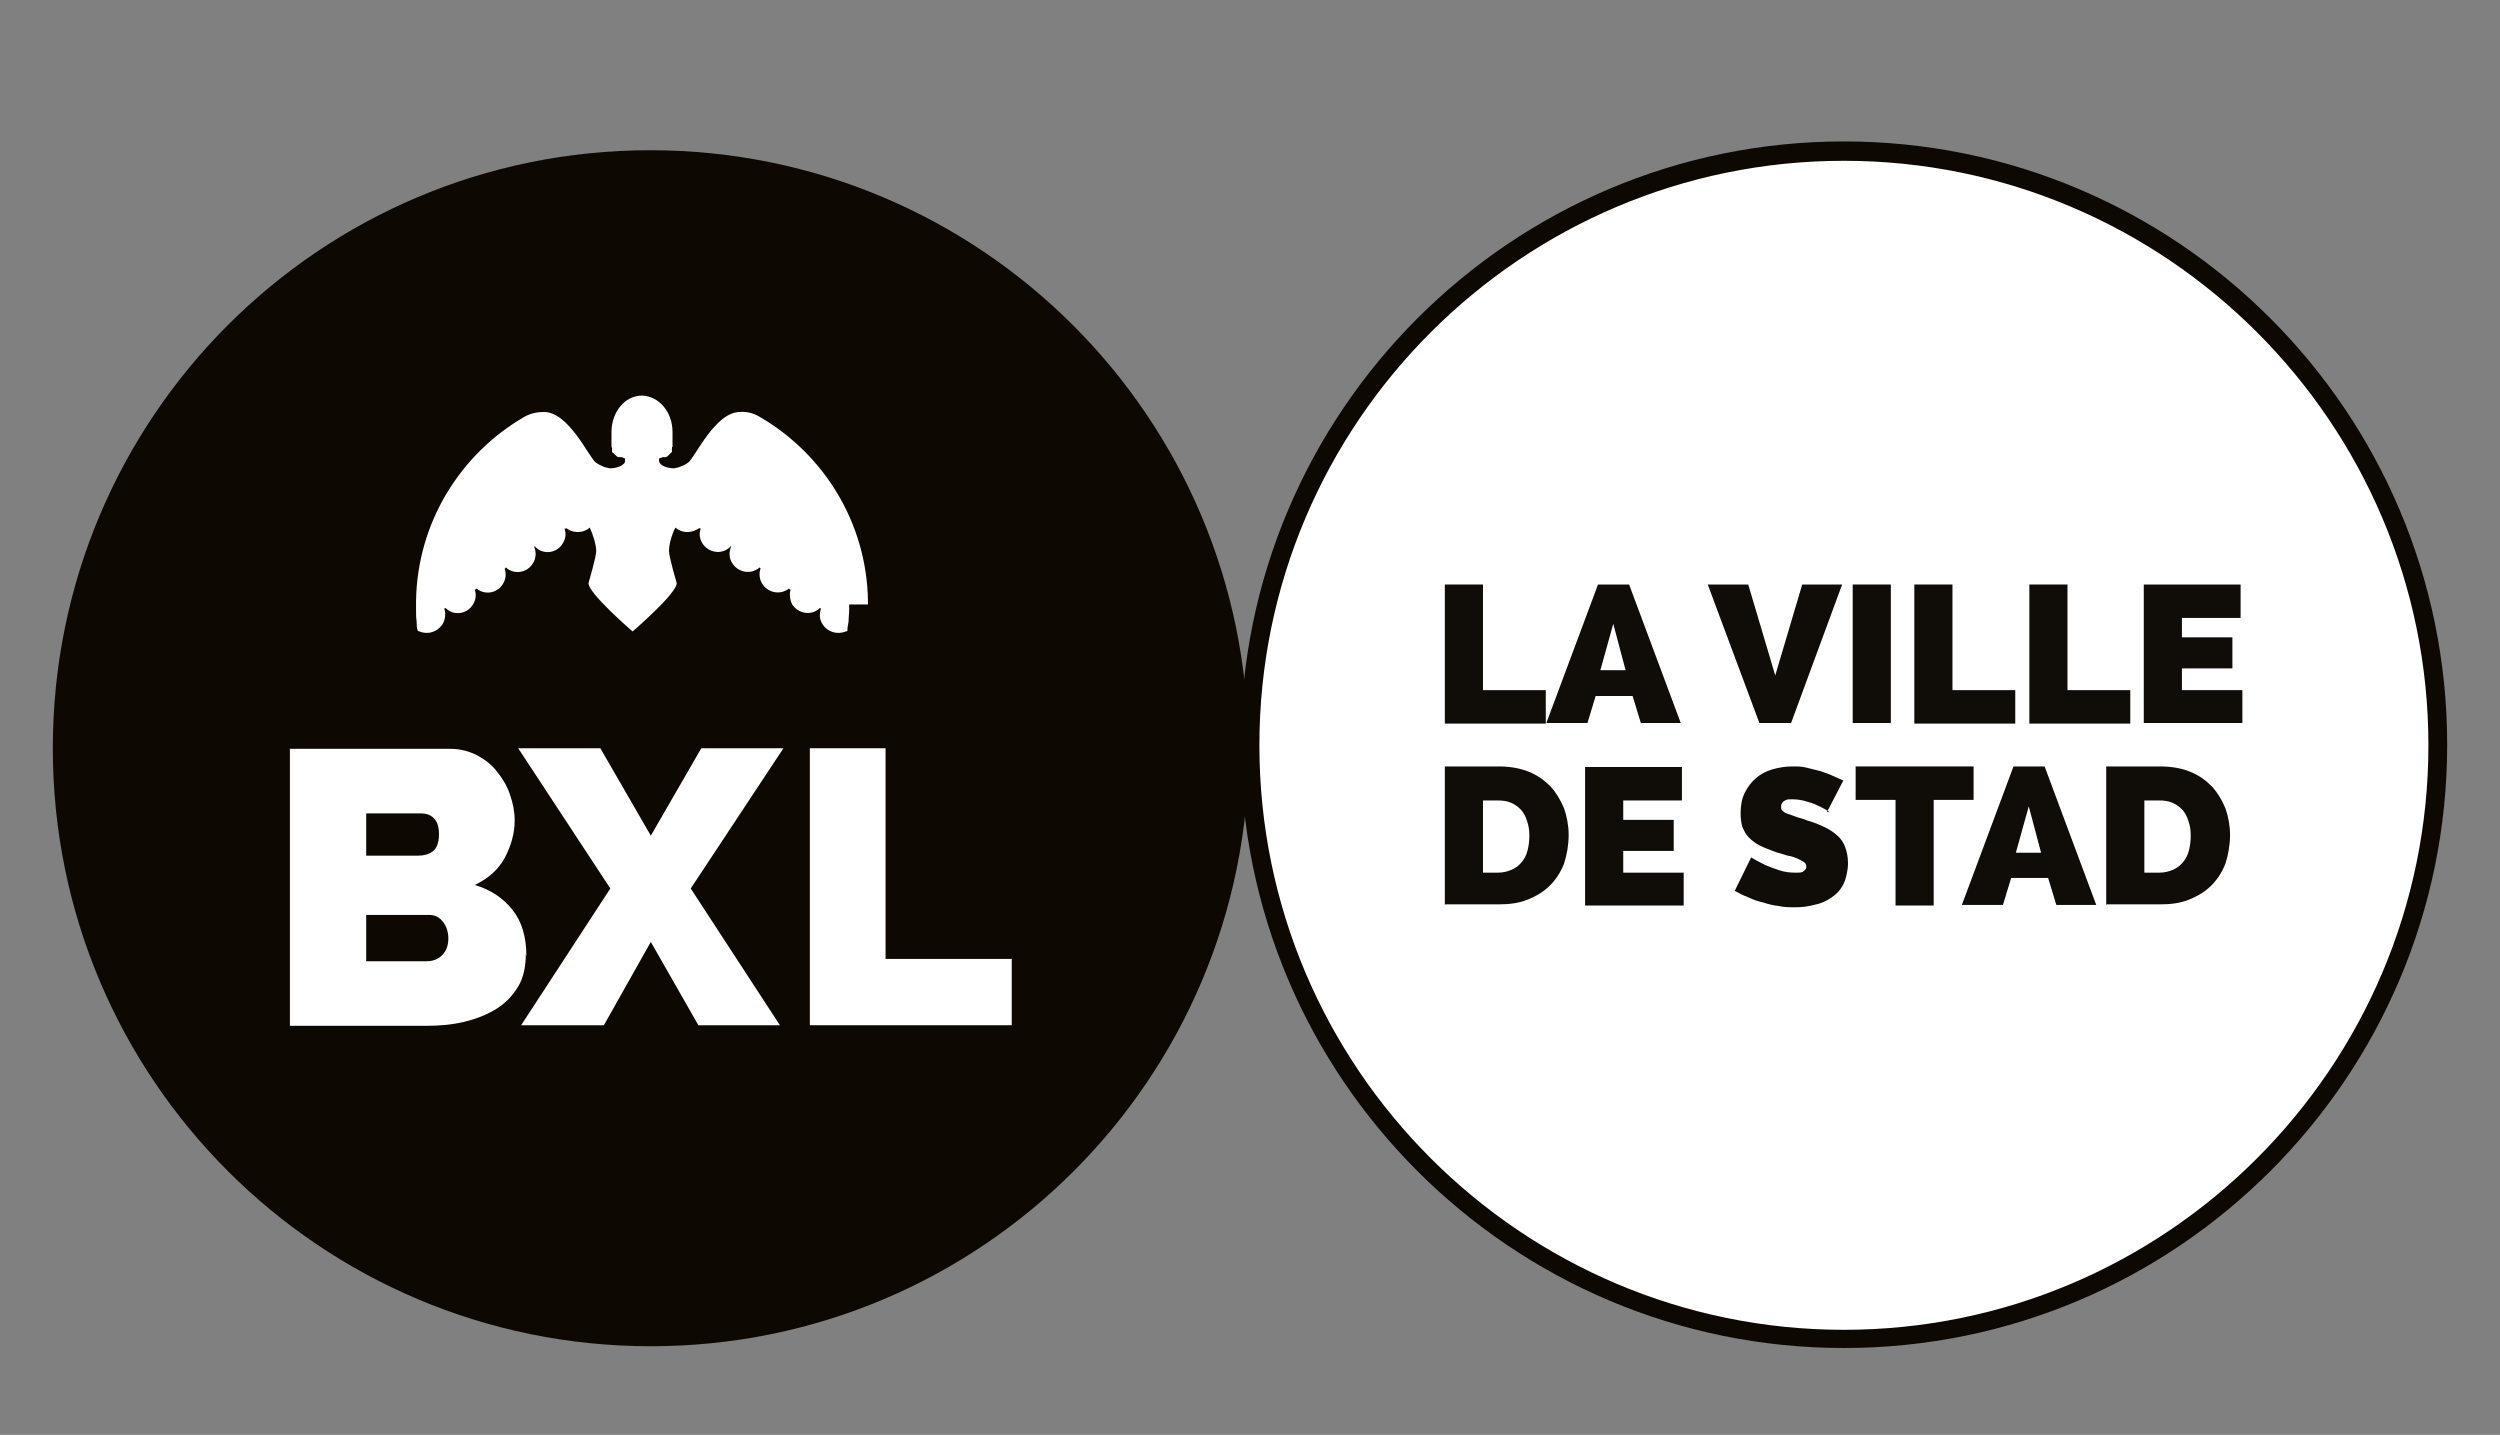 <svg viewBox="0 0 426 244.5" xmlns="http://www.w3.org/2000/svg"><rect x="0" y="0" width="426" height="244.5" fill="#808080" stroke="none"/><path d="m212.7 127.5c0-56.3-45.6-101.9-101.9-101.9s-101.8 45.6-101.8 101.9 45.6 101.9 101.9 101.9 101.9-45.6 101.9-101.9" fill="#0d0802"/><path d="m89.6 162.6c0 2.1-.4 4-1.3 5.5s-2.1 2.8-3.7 3.8-3.4 1.7-5.4 2.2c-2.1.5-4.2.7-6.6.7h-23.2v-47.2h27.4c1.6 0 3.1.4 4.5 1.1 1.3.7 2.5 1.6 3.4 2.8.9 1.1 1.7 2.4 2.2 3.9.5 1.4.8 2.9.8 4.4 0 2.2-.6 4.3-1.7 6.4-1.1 2-2.8 3.5-5.1 4.6 2.7.8 4.8 2.2 6.4 4.2s2.4 4.6 2.4 8m-27.3-24.5v7.3h8.9c.9 0 1.7-.2 2.4-.7s1.1-1.5 1.1-2.9-.3-2.2-.9-2.8-1.4-.8-2.2-.8h-9.3zm14 21.5c0-1.2-.3-2.1-.9-2.9s-1.4-1.2-2.4-1.2h-10.7v7.9h10.2c1.1 0 2-.3 2.7-1s1.1-1.6 1.1-2.9" fill="#fff"/><path d="m102.3 127.5 8.6 14.9 8.6-14.9h14l-15.8 23.9 15.2 23.3h-13.9l-8.1-14.2-8 14.2h-14.1l15.2-23.3-15.7-23.9z" fill="#fff"/><path d="m138 174.7v-47.2h12.9v35.9h21.5v11.3z" fill="#fff"/><path d="m147.9 103c0-.2 0-.4 0-.6-.2-13.4-7.6-25.1-18.5-31.4-1-.6-2.2-.9-3.3-.8-4.2 0-7.6 7.6-8.8 8.6-.3.2-.7.5-1.1.6-.4.2-.8.3-1.3.4-1 0-1.9-.3-2.3-.7-.2-.2-.3-.4-.3-.6v-.4c.2 0 .4-.1.6-.2h.2.2.2c.2-.1.3-.2.5-.4s0 0 .1-.1 0 0 .1-.1 0 0 .1-.1.1-.1.2-.2 0 0 0-.1 0 0 0-.1c0 0 0 0 0-.1s0 0 0-.1c0 0 0 0 0-.1 0 0 0 0 0-.1 0 0 0 0 0-.1s0-.2.1-.2 0-.1 0-.2 0-.1 0-.2c0 0 0 0 0-.1 0 0 0-.1 0-.2s0-.1 0-.2 0-.2 0-.3v-.2s0-.1 0-.2c0 0 0 0 0-.1 0 0 0-.1 0-.2 0 0 0 0 0-.1 0 0 0-.1 0-.2s0-.2 0-.3c0-3.4-2.3-6.1-5.2-6.2-2.9 0-5.2 2.8-5.2 6.2s0 .2 0 .3v.2.1.2.1.2.2.3.2.2.1.2.2s0 .2.1.2v.1.1.1.1.1.1.1s.1.2.2.2 0 0 .1.1 0 0 .1.1 0 0 .1.1c.2.1.3.3.5.4h.2.2.2c.2 0 .4.2.6.2v.4c0 .2 0 .4-.3.6-.4.4-1.3.7-2.3.7-.5-.1-1-.2-1.3-.4-.5-.2-.8-.4-1.1-.6-1.2-1-4.6-8.6-8.8-8.6-1.1 0-2.2.2-3.3.8-10.9 6.3-18.3 18-18.5 31.4v.6s0 .4 0 .6v.3c0 .7 0 1.3.1 2 0 .5 0 1.1.2 1.6s0 0 0 0 0-.2 0-.3v.3s.2.1.3.1c1.4.6 3 .1 3.9-1.2.5-.8.6-1.9.3-2.7 0 0 .1 0 .2-.1.1.1.3.2.5.4 1.4.9 3.3.5 4.2-1 .5-.8.6-1.7.3-2.5 0 0 .2-.1.3-.2 0 0 .2.1.3.2 1.4.9 3.3.5 4.2-1 .5-.8.6-1.7.3-2.6 0 0 .2-.1.2-.2.1 0 .2.2.4.3 1.4.9 3.3.5 4.2-1 .6-.9.6-2 .2-2.9h.1c.2.2.4.3.6.5 1.4.9 3.3.5 4.2-1 .5-.8.6-1.7.3-2.5 0 0 .2 0 .3-.1 0 0 .2.1.3.2 1.2.7 2.7.6 3.7-.3.6 1.3 1.1 3 1.1 4s-1.3 5.4-1.3 5.4c-.3 1.6 7.5 8.3 7.5 8.3s7.8-6.7 7.5-8.3c0 0-1.3-4.4-1.3-5.4s.4-2.7 1.1-4c1 .9 2.5 1 3.7.3.1 0 .2-.1.3-.2 0 0 .2 0 .3.1-.3.8-.2 1.7.3 2.5.9 1.4 2.8 1.9 4.2 1 .2-.1.4-.3.6-.5h.1c-.4.9-.4 2 .2 2.9.9 1.4 2.8 1.9 4.2 1 .1 0 .3-.2.4-.3 0 0 .2.1.2.2-.3.8-.2 1.8.3 2.6.9 1.4 2.8 1.9 4.2 1 .1 0 .2-.1.3-.2 0 0 .2.1.3.2-.2.8-.1 1.7.3 2.5.9 1.4 2.8 1.9 4.2 1 .2-.1.3-.2.5-.4 0 0 .1 0 .2.1-.3.9-.3 1.9.3 2.7.8 1.3 2.5 1.8 3.9 1.2 0 0 .2 0 .3-.1 0 0 0-.2 0-.3v.3c0-.5.1-1.1.2-1.6 0-.7.1-1.3.1-2s0-.2 0-.3c0-.2 0-.4 0-.6" fill="#fff"/><path d="m416.5 127.5c0-56.3-45.6-101.9-101.9-101.9s-101.9 45.6-101.9 101.9 45.6 101.9 101.9 101.9 101.9-45.6 101.9-101.9" fill="#fff"/><g fill="#100c08"><path d="m246.2 123.2v-23.6h6.5v18h10.7v5.7h-17.2z"/><path d="m263.5 123.2 8.8-23.6h5.3l8.8 23.6h-6.8l-1.4-4.6h-6.3l-1.4 4.6h-6.9zm11.4-16.9-2.2 7.9h4.3z"/><path d="m297.9 99.6 4.6 15.5 4.6-15.5h6.8l-8.7 23.6h-5.4l-8.8-23.6h6.8z"/><path d="m315.7 123.2v-23.6h6.5v23.6z"/><path d="m326.2 123.2v-23.6h6.5v18h10.7v5.7h-17.2z"/><path d="m345.8 123.2v-23.6h6.5v18h10.7v5.7h-17.2z"/><path d="m382.1 117.5v5.7h-16.8v-23.6h16.5v5.7h-10v3.3h8.6v5.3h-8.6v3.7h10.3z"/><path d="m246.2 154.2v-23.6h9.1c2 0 3.7.3 5.2.9s2.7 1.5 3.7 2.5c1 1.1 1.7 2.3 2.3 3.7.5 1.4.8 3 .8 4.6s-.3 3.4-.8 4.9c-.6 1.5-1.4 2.7-2.4 3.7s-2.3 1.8-3.8 2.4-3.1.8-4.9.8h-9.1zm14.4-11.8c0-.9-.1-1.7-.4-2.5-.2-.8-.6-1.4-1-1.9-.5-.5-1-.9-1.7-1.2s-1.4-.4-2.2-.4h-2.6v12.3h2.6c.8 0 1.6-.2 2.3-.5s1.2-.7 1.7-1.3.8-1.2 1-2 .3-1.6.3-2.5z"/><path d="m286.9 148.6v5.7h-16.8v-23.6h16.5v5.7h-10v3.3h8.6v5.3h-8.6v3.7h10.3z"/><path d="m311.7 138.3c-.7-.4-1.4-.8-2.1-1.1-.6-.3-1.3-.5-2-.7s-1.5-.3-2.2-.3-1 0-1.4.3c-.3.2-.5.5-.5.9s0 .6.3.8c.2.2.5.4.9.5s.8.3 1.4.5c.5.2 1.2.3 1.8.6 1.1.3 2.1.7 2.9 1.1.9.4 1.6.9 2.2 1.4s1.1 1.2 1.4 2 .5 1.7.5 2.8-.3 2.6-.8 3.6-1.2 1.7-2.1 2.3-1.8 1-2.9 1.2c-1.1.3-2.2.4-3.2.4s-1.8 0-2.7-.2c-.9-.1-1.8-.3-2.7-.6-.9-.2-1.8-.5-2.6-.9-.8-.3-1.6-.7-2.3-1.1l2.8-5.7c.8.5 1.6.9 2.4 1.3.7.3 1.5.6 2.4.9s1.8.4 2.7.4 1.2 0 1.5-.3.4-.4.4-.7-.1-.6-.4-.8-.7-.4-1.1-.6c-.5-.2-1-.4-1.7-.5-.6-.2-1.3-.4-2-.6-1-.4-1.9-.7-2.7-1.1s-1.4-.9-1.9-1.4-.8-1.1-1.1-1.8c-.2-.7-.3-1.4-.3-2.3 0-1.3.2-2.5.7-3.5s1.1-1.8 1.9-2.5 1.8-1.2 2.8-1.5c1.1-.3 2.2-.5 3.3-.5s1.7 0 2.5.2l2.4.6c.8.3 1.5.5 2.1.8.7.3 1.3.6 1.8.8l-2.8 5.4z"/><path d="m336.3 136.3h-6.8v18h-6.5v-18h-6.8v-5.7h20.1z"/><path d="m334.3 154.2 8.8-23.6h5.3l8.8 23.6h-6.8l-1.4-4.6h-6.3l-1.4 4.6h-6.9zm11.4-16.8-2.2 7.9h4.3z"/><path d="m358.9 154.2v-23.6h9.1c2 0 3.7.3 5.2.9s2.7 1.5 3.7 2.5c1 1.1 1.7 2.3 2.3 3.7.5 1.4.8 3 .8 4.6s-.3 3.4-.8 4.9c-.6 1.5-1.4 2.7-2.4 3.7s-2.3 1.8-3.8 2.4-3.1.8-4.9.8h-9.1zm14.4-11.8c0-.9-.1-1.7-.4-2.5-.2-.8-.6-1.4-1-1.9-.5-.5-1-.9-1.7-1.2s-1.4-.4-2.2-.4h-2.6v12.3h2.6c.8 0 1.6-.2 2.3-.5s1.2-.7 1.7-1.3.8-1.2 1-2 .3-1.6.3-2.5z"/></g><path d="m314.2 229.7c-56.7 0-102.8-46.1-102.8-102.8s46.1-102.8 102.8-102.8 102.8 46.1 102.8 102.8-46.1 102.8-102.8 102.8zm0-202.3c-54.9 0-99.6 44.7-99.6 99.6s44.7 99.6 99.6 99.6 99.6-44.7 99.6-99.6-44.7-99.6-99.6-99.6z" fill="#0d0802"/></svg>